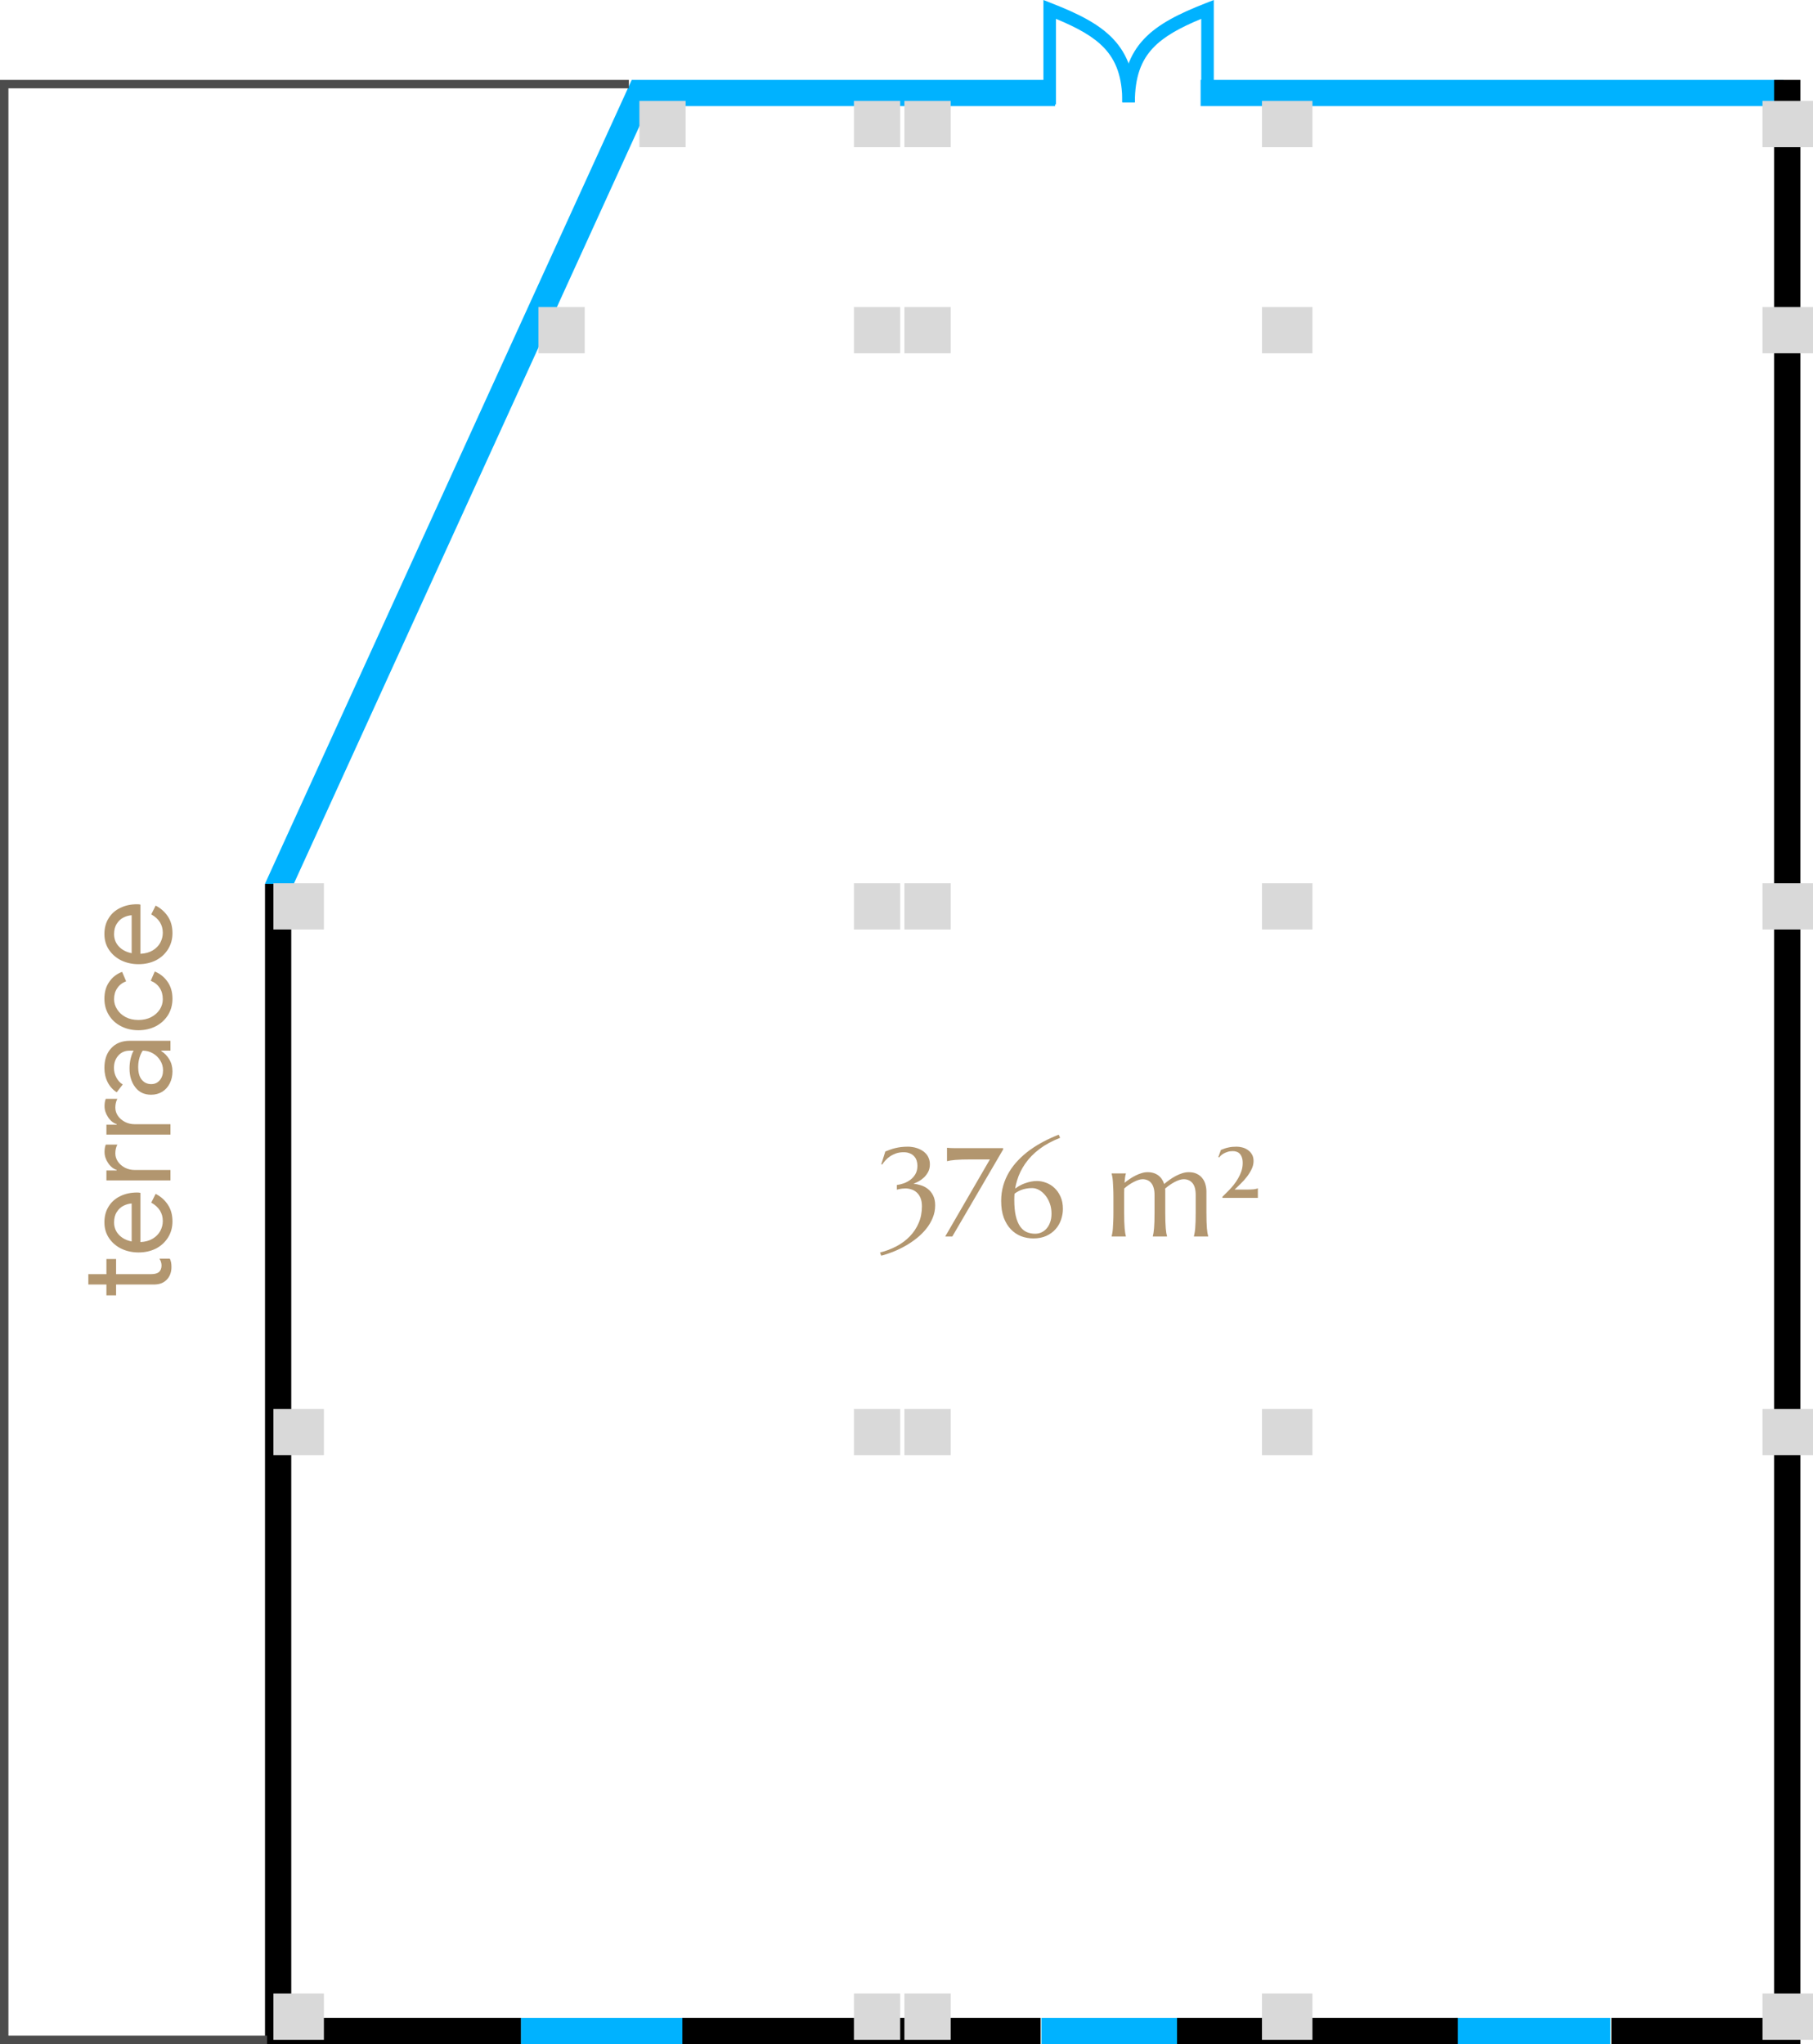 <?xml version="1.0" encoding="UTF-8"?> <svg xmlns="http://www.w3.org/2000/svg" width="431" height="486" viewBox="0 0 431 486" fill="none"><path d="M213.204 281.754C213.731 281.686 214.278 281.554 214.845 281.358C215.421 281.153 215.948 280.87 216.427 280.509C216.915 280.147 217.315 279.693 217.628 279.146C217.94 278.6 218.097 277.94 218.097 277.169C218.097 276.729 218.033 276.319 217.906 275.938C217.779 275.548 217.579 275.206 217.306 274.913C217.042 274.62 216.7 274.391 216.28 274.225C215.87 274.049 215.382 273.961 214.815 273.961C214.151 273.961 213.551 274.054 213.014 274.239C212.486 274.425 212.013 274.659 211.593 274.942C211.173 275.226 210.807 275.543 210.494 275.895C210.182 276.236 209.923 276.573 209.718 276.905L209.513 276.803L210.465 273.785C210.846 273.629 211.231 273.482 211.622 273.346C212.013 273.199 212.423 273.077 212.853 272.979C213.292 272.872 213.756 272.789 214.244 272.73C214.742 272.672 215.284 272.643 215.87 272.643C216.173 272.643 216.51 272.672 216.881 272.73C217.252 272.779 217.628 272.867 218.009 272.994C218.399 273.121 218.775 273.292 219.137 273.507C219.498 273.712 219.82 273.971 220.104 274.283C220.396 274.596 220.626 274.967 220.792 275.396C220.968 275.816 221.056 276.3 221.056 276.847C221.056 277.53 220.919 278.131 220.646 278.648C220.372 279.156 220.035 279.601 219.635 279.981C219.234 280.353 218.81 280.66 218.36 280.904C217.911 281.139 217.511 281.324 217.159 281.461C217.745 281.51 218.341 281.632 218.946 281.827C219.562 282.022 220.118 282.32 220.616 282.721C221.114 283.111 221.52 283.624 221.832 284.259C222.154 284.894 222.315 285.67 222.315 286.588C222.315 287.633 222.12 288.624 221.729 289.562C221.349 290.499 220.831 291.373 220.177 292.184C219.522 292.994 218.766 293.741 217.906 294.425C217.047 295.108 216.139 295.719 215.182 296.256C214.234 296.793 213.268 297.257 212.281 297.647C211.305 298.038 210.372 298.341 209.483 298.556L209.205 297.809C210.611 297.457 211.92 296.959 213.131 296.314C214.342 295.67 215.392 294.889 216.28 293.971C217.179 293.043 217.882 291.983 218.39 290.792C218.907 289.601 219.166 288.282 219.166 286.837C219.166 286.026 219.049 285.348 218.814 284.801C218.58 284.254 218.272 283.819 217.892 283.497C217.521 283.165 217.101 282.931 216.632 282.794C216.173 282.647 215.709 282.574 215.24 282.574C214.957 282.574 214.693 282.589 214.449 282.618C214.205 282.647 213.99 282.682 213.805 282.721C213.59 282.76 213.39 282.809 213.204 282.867V281.754ZM230.855 275.675C230.025 275.675 229.298 275.685 228.673 275.704C228.058 275.724 227.525 275.753 227.076 275.792C226.627 275.831 226.251 275.875 225.948 275.924C225.646 275.973 225.392 276.026 225.187 276.085H225.128V272.906H225.187C225.392 272.926 225.646 272.945 225.948 272.965C226.251 272.975 226.627 272.984 227.076 272.994C227.525 272.994 228.058 272.994 228.673 272.994C229.298 272.994 230.025 272.994 230.855 272.994H238.473V273.302L226.388 294H224.703L235.323 275.675H230.855ZM252.022 270.533C250.138 271.266 248.507 272.149 247.13 273.185C245.763 274.22 244.635 275.372 243.746 276.642C242.857 277.911 242.198 279.273 241.769 280.729C241.583 281.344 241.437 281.969 241.329 282.604C242.101 282.047 242.853 281.637 243.585 281.373C244.62 280.992 245.592 280.802 246.5 280.802C247.213 280.802 247.936 280.938 248.668 281.212C249.41 281.476 250.074 281.886 250.66 282.442C251.256 282.989 251.739 283.678 252.11 284.508C252.491 285.338 252.682 286.31 252.682 287.423C252.682 288.292 252.535 289.151 252.242 290.001C251.959 290.841 251.524 291.593 250.938 292.257C250.362 292.911 249.63 293.443 248.741 293.854C247.862 294.254 246.832 294.454 245.65 294.454C244.635 294.454 243.663 294.278 242.735 293.927C241.817 293.565 241.007 293.019 240.304 292.286C239.601 291.554 239.039 290.631 238.619 289.518C238.209 288.395 238.004 287.066 238.004 285.533C238.004 284.244 238.17 283.028 238.502 281.886C238.834 280.733 239.303 279.654 239.908 278.648C240.514 277.643 241.236 276.705 242.076 275.836C242.916 274.957 243.844 274.151 244.859 273.419C245.875 272.687 246.959 272.018 248.111 271.412C249.264 270.807 250.455 270.265 251.686 269.786L252.022 270.533ZM241.124 285.24C241.124 286.773 241.241 288.058 241.476 289.093C241.72 290.128 242.062 290.963 242.501 291.598C242.94 292.223 243.463 292.672 244.068 292.945C244.684 293.209 245.362 293.341 246.104 293.341C246.593 293.341 247.066 293.243 247.525 293.048C247.994 292.843 248.409 292.54 248.771 292.14C249.132 291.739 249.42 291.241 249.635 290.646C249.859 290.05 249.972 289.356 249.972 288.565C249.972 287.706 249.84 286.905 249.576 286.163C249.312 285.421 248.961 284.781 248.521 284.244C248.092 283.697 247.599 283.268 247.042 282.955C246.495 282.643 245.934 282.486 245.357 282.486C244.84 282.486 244.361 282.53 243.922 282.618C243.492 282.696 243.092 282.809 242.721 282.955C242.35 283.102 242.008 283.272 241.695 283.468C241.51 283.585 241.339 283.702 241.183 283.819C241.144 284.288 241.124 284.762 241.124 285.24ZM274.464 284.127C274.464 283.482 274.396 282.926 274.259 282.457C274.132 281.988 273.941 281.603 273.688 281.3C273.443 280.987 273.146 280.758 272.794 280.611C272.442 280.455 272.052 280.377 271.622 280.377C271.329 280.377 271.002 280.436 270.641 280.553C270.279 280.67 269.903 280.831 269.513 281.036C269.132 281.231 268.746 281.461 268.355 281.725C267.975 281.988 267.613 282.271 267.271 282.574C267.252 282.887 267.242 283.224 267.242 283.585C267.242 283.937 267.242 284.317 267.242 284.728V288.272C267.242 289.103 267.252 289.83 267.271 290.455C267.291 291.07 267.32 291.603 267.359 292.052C267.398 292.501 267.442 292.877 267.491 293.18C267.54 293.482 267.594 293.736 267.652 293.941V294H264.269V293.941C264.327 293.736 264.381 293.482 264.43 293.18C264.488 292.877 264.532 292.501 264.562 292.052C264.601 291.603 264.63 291.07 264.649 290.455C264.679 289.83 264.693 289.103 264.693 288.272V284.728C264.693 283.897 264.679 283.175 264.649 282.56C264.63 281.935 264.601 281.397 264.562 280.948C264.532 280.499 264.488 280.123 264.43 279.82C264.381 279.518 264.327 279.264 264.269 279.059V279H267.652V279.059C267.574 279.283 267.511 279.571 267.462 279.923C267.423 280.265 267.379 280.699 267.33 281.227C267.721 280.914 268.141 280.606 268.59 280.304C269.039 280.001 269.498 279.732 269.967 279.498C270.445 279.264 270.924 279.073 271.402 278.927C271.881 278.78 272.354 278.707 272.823 278.707C273.38 278.707 273.873 278.78 274.303 278.927C274.732 279.073 275.108 279.273 275.431 279.527C275.753 279.781 276.021 280.079 276.236 280.421C276.461 280.763 276.632 281.129 276.749 281.52C277.149 281.178 277.584 280.841 278.053 280.509C278.531 280.167 279.02 279.864 279.518 279.601C280.025 279.337 280.538 279.122 281.056 278.956C281.583 278.79 282.096 278.707 282.594 278.707C283.355 278.707 284 278.839 284.527 279.103C285.064 279.366 285.499 279.713 285.831 280.143C286.173 280.572 286.417 281.065 286.563 281.622C286.72 282.169 286.798 282.726 286.798 283.292V288.272C286.798 289.103 286.808 289.83 286.827 290.455C286.847 291.07 286.876 291.603 286.915 292.052C286.954 292.501 286.998 292.877 287.047 293.18C287.105 293.482 287.164 293.736 287.223 293.941V294H283.824V293.941C283.883 293.736 283.937 293.482 283.985 293.18C284.044 292.877 284.093 292.501 284.132 292.052C284.171 291.603 284.2 291.07 284.22 290.455C284.239 289.83 284.249 289.103 284.249 288.272V284.127C284.249 282.838 283.99 281.891 283.473 281.285C282.955 280.68 282.262 280.377 281.393 280.377C281.09 280.377 280.753 280.436 280.382 280.553C280.021 280.67 279.645 280.831 279.254 281.036C278.863 281.241 278.473 281.48 278.082 281.754C277.691 282.018 277.325 282.301 276.983 282.604C277.003 282.721 277.013 282.838 277.013 282.955C277.013 283.072 277.013 283.185 277.013 283.292V288.272C277.013 289.103 277.022 289.83 277.042 290.455C277.071 291.07 277.101 291.603 277.13 292.052C277.169 292.501 277.213 292.877 277.262 293.18C277.32 293.482 277.379 293.736 277.438 293.941V294H274.054V293.941C274.112 293.736 274.166 293.482 274.215 293.18C274.264 292.877 274.308 292.501 274.347 292.052C274.386 291.603 274.415 291.07 274.435 290.455C274.454 289.83 274.464 289.103 274.464 288.272V284.127ZM290.606 284.552C290.724 284.415 290.924 284.215 291.207 283.951C291.5 283.678 291.822 283.355 292.174 282.984C292.535 282.613 292.906 282.193 293.287 281.725C293.668 281.246 294.015 280.733 294.327 280.187C294.649 279.64 294.913 279.063 295.118 278.458C295.323 277.843 295.426 277.203 295.426 276.539C295.426 276.012 295.362 275.567 295.235 275.206C295.108 274.835 294.938 274.542 294.723 274.327C294.518 274.103 294.269 273.941 293.976 273.844C293.692 273.746 293.39 273.697 293.067 273.697C292.599 273.697 292.174 273.761 291.793 273.888C291.422 274.005 291.1 274.146 290.826 274.312C290.553 274.479 290.328 274.649 290.152 274.825C289.986 274.991 289.874 275.123 289.815 275.221L289.64 275.104L290.24 273.419C290.572 273.282 290.88 273.165 291.163 273.067C291.456 272.97 291.749 272.892 292.042 272.833C292.335 272.765 292.638 272.716 292.95 272.687C293.272 272.657 293.619 272.643 293.99 272.643C294.4 272.643 294.84 272.701 295.309 272.818C295.777 272.936 296.212 273.131 296.612 273.404C297.013 273.668 297.345 274.02 297.608 274.459C297.872 274.889 298.004 275.421 298.004 276.056C298.004 276.72 297.848 277.369 297.535 278.004C297.232 278.639 296.852 279.249 296.393 279.835C295.943 280.411 295.455 280.953 294.928 281.461C294.41 281.969 293.937 282.428 293.507 282.838H296.598C296.832 282.838 297.076 282.833 297.33 282.823C297.584 282.813 297.818 282.799 298.033 282.779C298.258 282.75 298.453 282.716 298.619 282.677C298.785 282.638 298.902 282.594 298.971 282.545H299.029V284.815H290.606V284.552Z" fill="#B2966F"></path><path d="M162.469 479.774V486.001H123.816V479.774H162.469ZM279.986 479.774V486.001H247.568V479.774H279.986ZM382.853 479.774V486.001H346.071V479.774H382.853ZM250.829 19.001V25.228H154.188L68.673 212.696L63 210.114L150.177 19.001H250.829ZM424 19.001V25.228H285.418V19.001H424Z" fill="#00B2FF"></path><path d="M69.239 210.16V479.774H123.833V486.001H63V210.16H69.239ZM247.372 479.774V486.001H162.205V479.774H247.372ZM346.577 479.774V486.001H279.816V479.774H346.577ZM428 19.001V486.001H383.077V479.774H421.761V19.001H428Z" fill="black"></path><rect x="152" y="24.001" width="11" height="11" fill="#D9D9D9"></rect><rect x="203" y="24.001" width="11" height="11" fill="#D9D9D9"></rect><rect x="215" y="24.001" width="11" height="11" fill="#D9D9D9"></rect><rect x="300" y="24.001" width="12" height="11" fill="#D9D9D9"></rect><rect x="419" y="24.001" width="12" height="11" fill="#D9D9D9"></rect><rect x="203" y="73.001" width="11" height="11" fill="#D9D9D9"></rect><rect x="215" y="73.001" width="11" height="11" fill="#D9D9D9"></rect><rect x="300" y="73.001" width="12" height="11" fill="#D9D9D9"></rect><rect x="419" y="73.001" width="12" height="11" fill="#D9D9D9"></rect><rect x="203" y="210.001" width="11" height="11" fill="#D9D9D9"></rect><rect x="215" y="210.001" width="11" height="11" fill="#D9D9D9"></rect><rect x="300" y="210.001" width="12" height="11" fill="#D9D9D9"></rect><rect x="419" y="210.001" width="12" height="11" fill="#D9D9D9"></rect><rect x="203" y="335.001" width="11" height="11" fill="#D9D9D9"></rect><rect x="215" y="335.001" width="11" height="11" fill="#D9D9D9"></rect><rect x="300" y="335.001" width="12" height="11" fill="#D9D9D9"></rect><rect x="419" y="335.001" width="12" height="11" fill="#D9D9D9"></rect><rect x="203" y="474.001" width="11" height="11" fill="#D9D9D9"></rect><rect x="65" y="474.001" width="12" height="11" fill="#D9D9D9"></rect><rect x="65" y="335.001" width="12" height="11" fill="#D9D9D9"></rect><rect x="65" y="210.001" width="12" height="11" fill="#D9D9D9"></rect><rect x="128" y="73.001" width="11" height="11" fill="#D9D9D9"></rect><rect x="215" y="474.001" width="11" height="11" fill="#D9D9D9"></rect><rect x="300" y="474.001" width="12" height="11" fill="#D9D9D9"></rect><rect x="419" y="474.001" width="12" height="11" fill="#D9D9D9"></rect><path d="M149.5 20.001H1V485.001H63.5" stroke="#4C4C4C" stroke-width="2"></path><path fill-rule="evenodd" clip-rule="evenodd" d="M264.638 9.267C261.249 5.674 256.28 3.232 250.074 0.796L248.051 0.002L248.051 24.798L251.034 24.798L251.034 4.481C256.171 6.61 259.933 8.687 262.499 11.407C265.307 14.383 266.81 18.276 266.81 24.345L269.793 24.345C269.793 17.681 268.112 12.948 264.638 9.267Z" fill="#00B2FF"></path><path fill-rule="evenodd" clip-rule="evenodd" d="M271.963 9.268C275.353 5.675 280.322 3.233 286.528 0.797L288.55 0.003L288.55 24.798L285.567 24.798L285.567 4.482C280.431 6.611 276.669 8.688 274.103 11.408C271.294 14.385 269.792 18.277 269.792 24.346L266.809 24.346C266.809 17.682 268.49 12.949 271.963 9.268Z" fill="#00B2FF"></path><path d="M40.761 301.295C40.761 301.895 40.662 302.456 40.463 302.979C40.264 303.482 39.995 303.907 39.657 304.256C39.279 304.643 38.841 304.933 38.343 305.126C37.846 305.32 37.239 305.417 36.522 305.417L27.597 305.417L27.597 308L25.299 308L25.299 305.417L21 305.417L21 302.95L25.299 302.95L25.299 299.35L27.597 299.35L27.597 302.95L35.895 302.95C36.731 302.95 37.348 302.795 37.746 302.485C38.184 302.117 38.403 301.585 38.403 300.889C38.403 300.328 38.234 299.786 37.895 299.263L40.373 299.263C40.512 299.554 40.612 299.854 40.672 300.163C40.731 300.453 40.761 300.831 40.761 301.295Z" fill="#B2966F"></path><path d="M41 290.418C41 291.83 40.652 293.098 39.955 294.22C39.259 295.342 38.303 296.223 37.09 296.861C35.856 297.481 34.473 297.79 32.94 297.79C31.468 297.79 30.114 297.5 28.881 296.92C27.647 296.32 26.662 295.478 25.925 294.394C25.189 293.311 24.821 292.053 24.821 290.621C24.821 289.17 25.159 287.912 25.836 286.848C26.492 285.783 27.408 284.971 28.582 284.41C29.756 283.829 31.099 283.539 32.612 283.539C32.91 283.539 33.169 283.568 33.388 283.626L33.388 295.323C34.542 295.265 35.517 294.994 36.313 294.51C37.109 294.027 37.706 293.417 38.105 292.682C38.502 291.927 38.702 291.143 38.702 290.331C38.702 288.434 37.786 286.973 35.955 285.948L37 283.858C38.234 284.497 39.209 285.367 39.925 286.47C40.642 287.554 41 288.87 41 290.418ZM31.299 286.151C30.662 286.19 30.025 286.364 29.388 286.674C28.751 286.983 28.214 287.477 27.776 288.154C27.338 288.812 27.119 289.644 27.119 290.65C27.119 291.811 27.508 292.798 28.284 293.611C29.04 294.404 30.045 294.926 31.299 295.178L31.299 286.151Z" fill="#B2966F"></path><path d="M25.299 280.651L25.299 278.3L27.746 278.3L27.746 278.184C26.91 277.894 26.224 277.333 25.687 276.501C25.129 275.669 24.851 274.798 24.851 273.888C24.851 273.211 24.95 272.631 25.149 272.147L27.895 272.147C27.577 272.766 27.418 273.463 27.418 274.237C27.418 274.953 27.627 275.611 28.045 276.21C28.463 276.81 29.03 277.294 29.746 277.662C30.443 278.01 31.199 278.184 32.015 278.184L40.522 278.184L40.522 280.651L25.299 280.651Z" fill="#B2966F"></path><path d="M25.299 269.767L25.299 267.416L27.746 267.416L27.746 267.3C26.91 267.009 26.224 266.448 25.687 265.616C25.129 264.784 24.851 263.913 24.851 263.004C24.851 262.327 24.95 261.746 25.149 261.262L27.895 261.262C27.577 261.882 27.418 262.578 27.418 263.352C27.418 264.068 27.627 264.726 28.045 265.326C28.463 265.926 29.03 266.41 29.746 266.777C30.443 267.126 31.199 267.3 32.015 267.3L40.522 267.3L40.522 269.767L25.299 269.767Z" fill="#B2966F"></path><path d="M41 254.718C41 255.802 40.781 256.769 40.343 257.621C39.906 258.472 39.309 259.13 38.552 259.594C37.776 260.059 36.901 260.291 35.925 260.291C34.313 260.291 33.06 259.701 32.164 258.52C31.249 257.34 30.791 255.85 30.791 254.05C30.791 253.16 30.89 252.338 31.09 251.583C31.289 250.809 31.517 250.219 31.776 249.813L30.851 249.813C29.716 249.813 28.811 250.2 28.134 250.974C27.438 251.748 27.09 252.725 27.09 253.905C27.09 254.737 27.279 255.502 27.657 256.198C28.015 256.895 28.522 257.446 29.179 257.853L27.746 259.71C26.831 259.13 26.114 258.337 25.597 257.33C25.08 256.305 24.821 255.173 24.821 253.934C24.821 251.922 25.368 250.345 26.463 249.203C27.537 248.042 29.01 247.462 30.881 247.462L40.522 247.462L40.522 249.813L38.343 249.813L38.343 249.929C39.08 250.355 39.706 250.993 40.224 251.844C40.741 252.696 41 253.654 41 254.718ZM38.761 254.486C38.761 253.654 38.542 252.88 38.105 252.164C37.667 251.448 37.08 250.877 36.343 250.451C35.607 250.026 34.801 249.813 33.925 249.813C33.607 250.277 33.348 250.848 33.149 251.525C32.95 252.202 32.851 252.918 32.851 253.673C32.851 255.028 33.139 256.053 33.716 256.75C34.294 257.427 35.04 257.766 35.955 257.766C36.791 257.766 37.468 257.456 37.985 256.837C38.502 256.218 38.761 255.434 38.761 254.486Z" fill="#B2966F"></path><path d="M41 237.466C41 238.898 40.652 240.185 39.955 241.327C39.239 242.468 38.274 243.358 37.06 243.997C35.826 244.635 34.443 244.955 32.91 244.955C31.378 244.955 29.995 244.635 28.761 243.997C27.527 243.358 26.562 242.468 25.866 241.327C25.169 240.185 24.821 238.898 24.821 237.466C24.821 235.86 25.209 234.515 25.985 233.432C26.741 232.329 27.756 231.545 29.03 231.081L29.985 233.316C29.05 233.683 28.343 234.235 27.866 234.97C27.368 235.686 27.119 236.557 27.119 237.582C27.119 238.453 27.368 239.266 27.866 240.02C28.343 240.775 29.02 241.385 29.895 241.849C30.771 242.294 31.776 242.517 32.91 242.517C34.045 242.517 35.05 242.294 35.925 241.849C36.801 241.385 37.488 240.775 37.985 240.02C38.463 239.266 38.702 238.453 38.702 237.582C38.702 236.537 38.453 235.638 37.955 234.883C37.458 234.128 36.751 233.567 35.836 233.199L36.791 230.994C38.045 231.497 39.06 232.309 39.836 233.432C40.612 234.535 41 235.879 41 237.466Z" fill="#B2966F"></path><path d="M41 221.879C41 223.292 40.652 224.559 39.955 225.681C39.259 226.804 38.303 227.684 37.09 228.323C35.856 228.942 34.473 229.252 32.94 229.252C31.468 229.252 30.114 228.961 28.881 228.381C27.647 227.781 26.662 226.939 25.925 225.856C25.189 224.772 24.821 223.514 24.821 222.082C24.821 220.631 25.159 219.373 25.836 218.309C26.492 217.245 27.408 216.432 28.582 215.871C29.756 215.29 31.099 215 32.612 215C32.91 215 33.169 215.029 33.388 215.087L33.388 226.784C34.542 226.726 35.517 226.455 36.313 225.972C37.109 225.488 37.706 224.878 38.105 224.143C38.502 223.388 38.702 222.605 38.702 221.792C38.702 219.896 37.786 218.435 35.955 217.409L37 215.319C38.234 215.958 39.209 216.829 39.925 217.932C40.642 219.015 41 220.331 41 221.879ZM31.299 217.612C30.662 217.651 30.025 217.825 29.388 218.135C28.751 218.444 28.214 218.938 27.776 219.615C27.338 220.273 27.119 221.105 27.119 222.111C27.119 223.272 27.508 224.259 28.284 225.072C29.04 225.865 30.045 226.388 31.299 226.639L31.299 217.612Z" fill="#B2966F"></path></svg> 